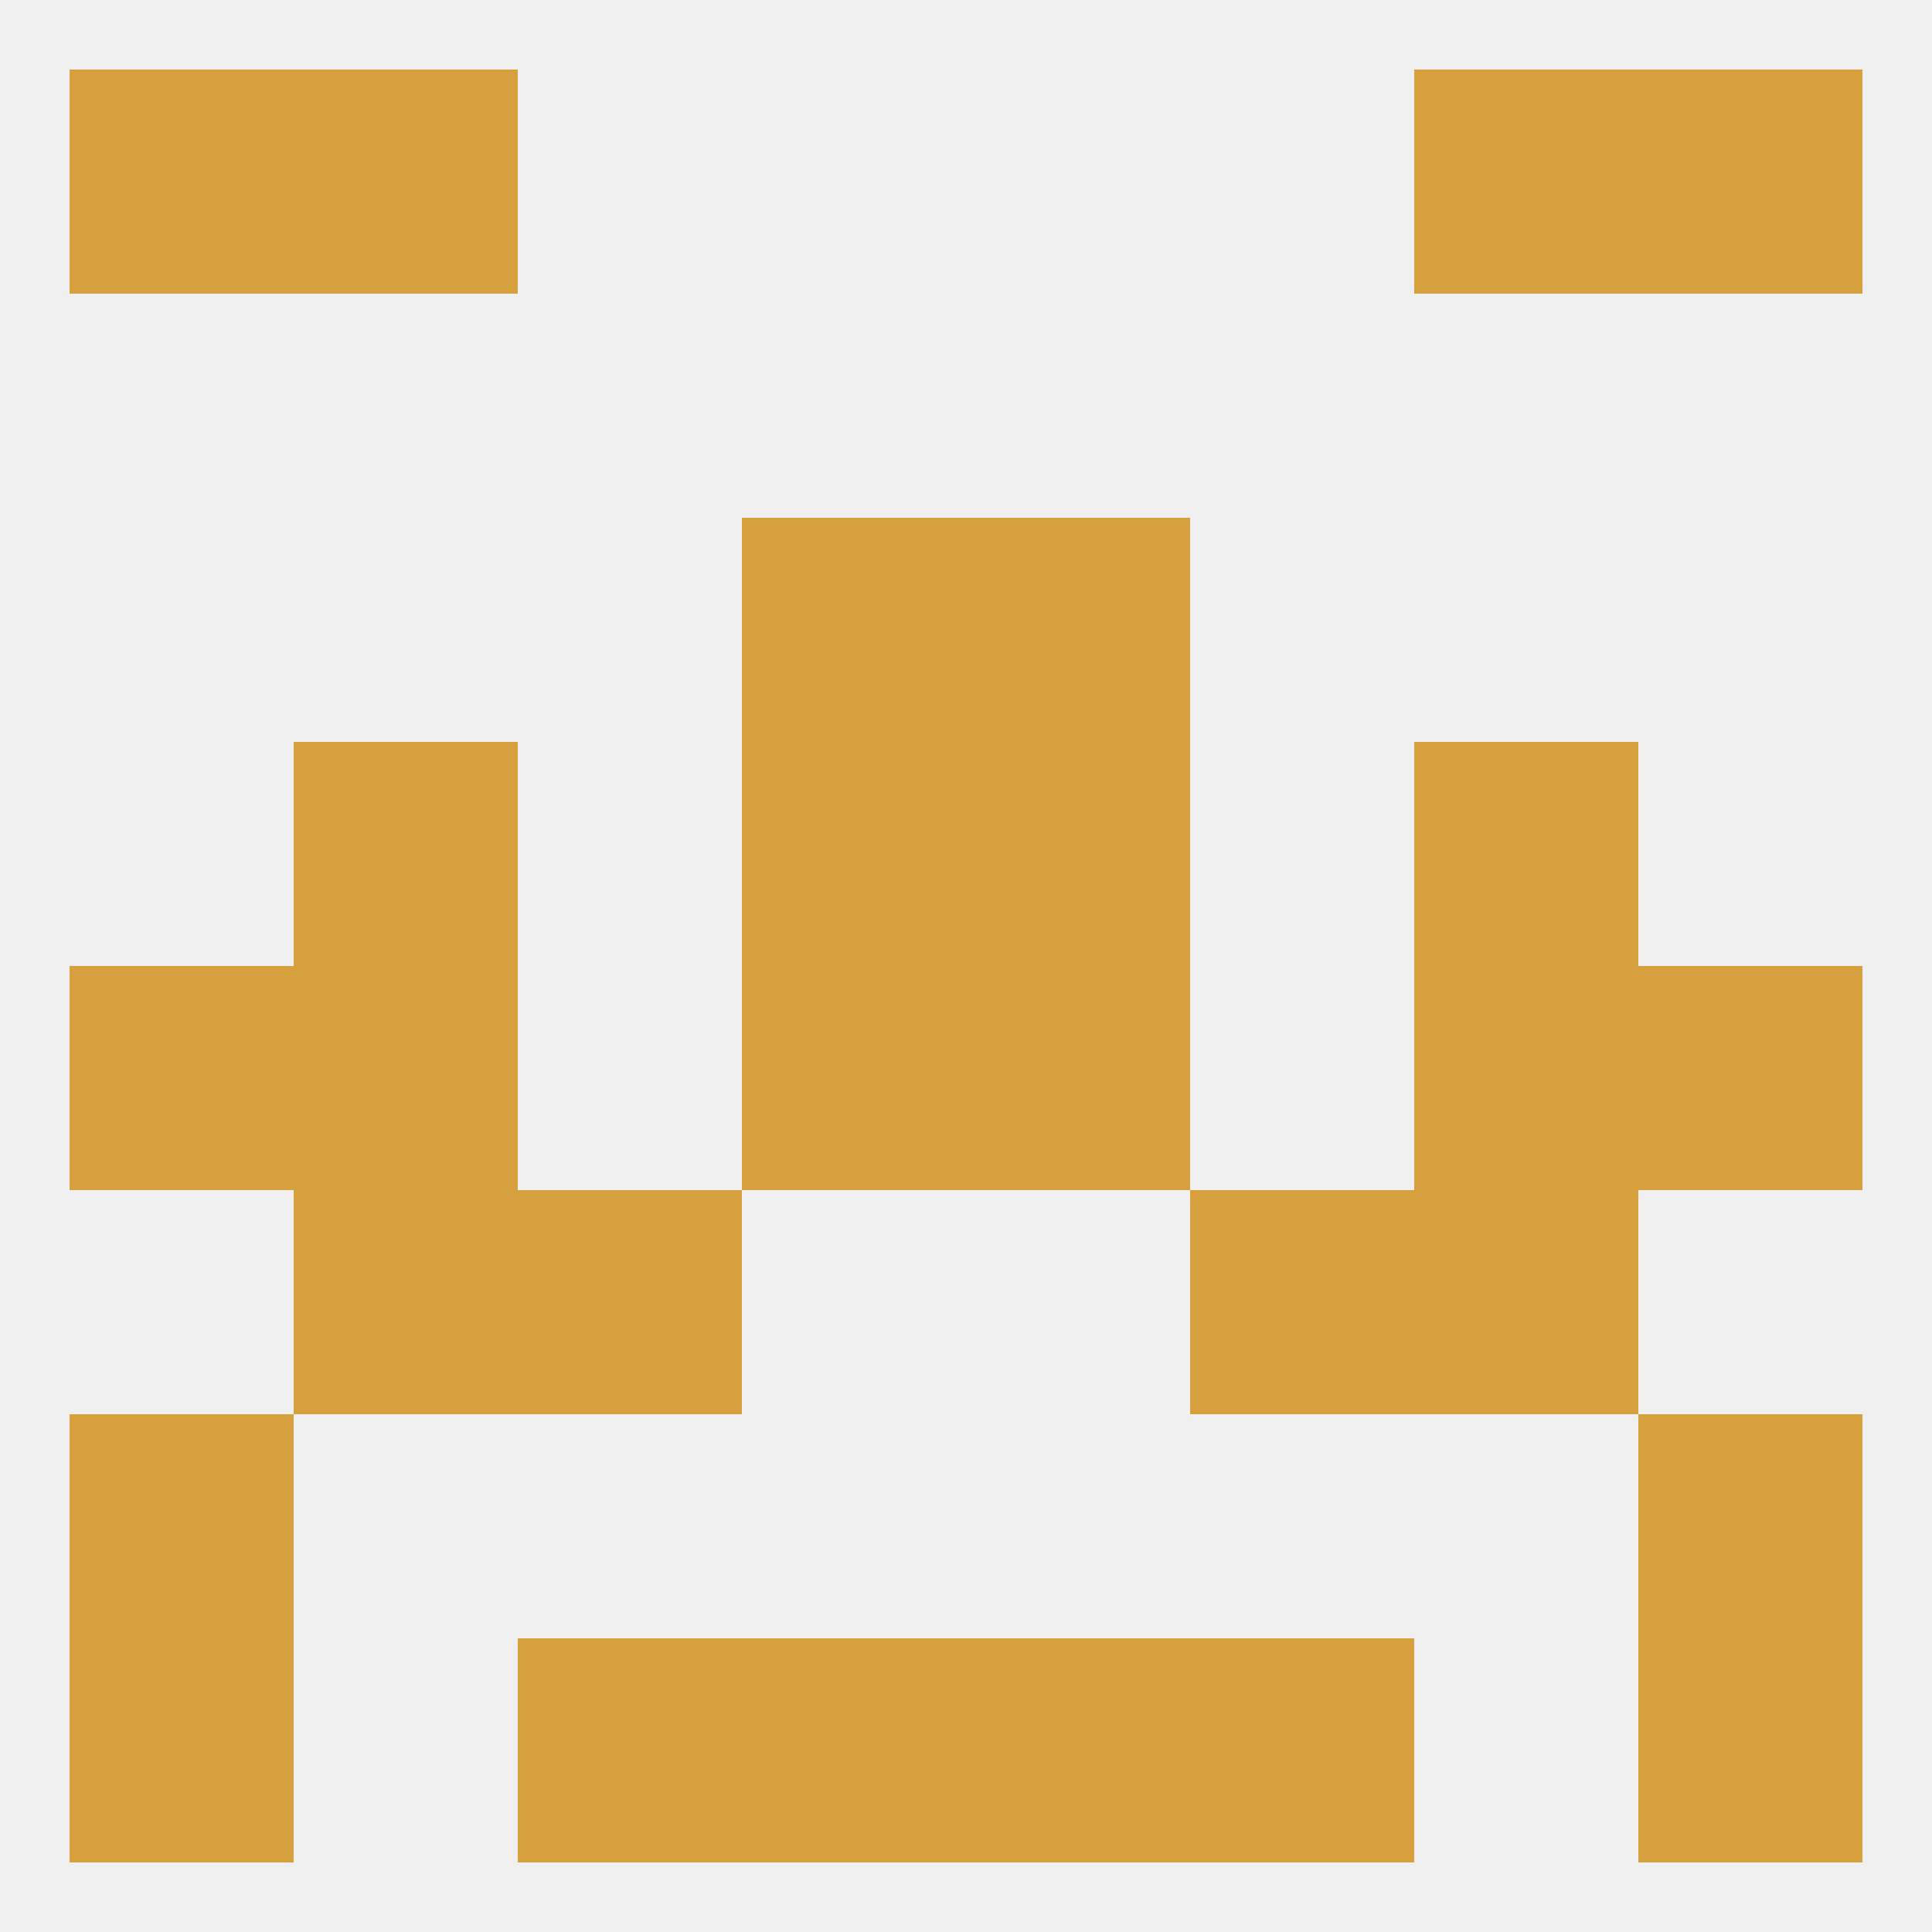 
<!--   <?xml version="1.0"?> -->
<svg version="1.1" baseprofile="full" xmlns="http://www.w3.org/2000/svg" xmlns:xlink="http://www.w3.org/1999/xlink" xmlns:ev="http://www.w3.org/2001/xml-events" width="250" height="250" viewBox="0 0 250 250" >
	<rect width="100%" height="100%" fill="rgba(240,240,240,255)"/>

	<rect x="9" y="125" width="29" height="29" fill="rgba(213,160,61,255)"/>
	<rect x="212" y="125" width="29" height="29" fill="rgba(213,160,61,255)"/>
	<rect x="96" y="125" width="29" height="29" fill="rgba(213,160,61,255)"/>
	<rect x="125" y="125" width="29" height="29" fill="rgba(213,160,61,255)"/>
	<rect x="38" y="125" width="29" height="29" fill="rgba(213,160,61,255)"/>
	<rect x="183" y="125" width="29" height="29" fill="rgba(213,160,61,255)"/>
	<rect x="96" y="96" width="29" height="29" fill="rgba(213,160,61,255)"/>
	<rect x="125" y="96" width="29" height="29" fill="rgba(213,160,61,255)"/>
	<rect x="38" y="96" width="29" height="29" fill="rgba(213,160,61,255)"/>
	<rect x="183" y="96" width="29" height="29" fill="rgba(213,160,61,255)"/>
	<rect x="96" y="67" width="29" height="29" fill="rgba(213,160,61,255)"/>
	<rect x="125" y="67" width="29" height="29" fill="rgba(213,160,61,255)"/>
	<rect x="67" y="154" width="29" height="29" fill="rgba(213,160,61,255)"/>
	<rect x="154" y="154" width="29" height="29" fill="rgba(213,160,61,255)"/>
	<rect x="38" y="154" width="29" height="29" fill="rgba(213,160,61,255)"/>
	<rect x="183" y="154" width="29" height="29" fill="rgba(213,160,61,255)"/>
	<rect x="9" y="183" width="29" height="29" fill="rgba(213,160,61,255)"/>
	<rect x="212" y="183" width="29" height="29" fill="rgba(213,160,61,255)"/>
	<rect x="125" y="212" width="29" height="29" fill="rgba(213,160,61,255)"/>
	<rect x="67" y="212" width="29" height="29" fill="rgba(213,160,61,255)"/>
	<rect x="154" y="212" width="29" height="29" fill="rgba(213,160,61,255)"/>
	<rect x="9" y="212" width="29" height="29" fill="rgba(213,160,61,255)"/>
	<rect x="212" y="212" width="29" height="29" fill="rgba(213,160,61,255)"/>
	<rect x="96" y="212" width="29" height="29" fill="rgba(213,160,61,255)"/>
	<rect x="9" y="9" width="29" height="29" fill="rgba(213,160,61,255)"/>
	<rect x="212" y="9" width="29" height="29" fill="rgba(213,160,61,255)"/>
	<rect x="38" y="9" width="29" height="29" fill="rgba(213,160,61,255)"/>
	<rect x="183" y="9" width="29" height="29" fill="rgba(213,160,61,255)"/>
</svg>